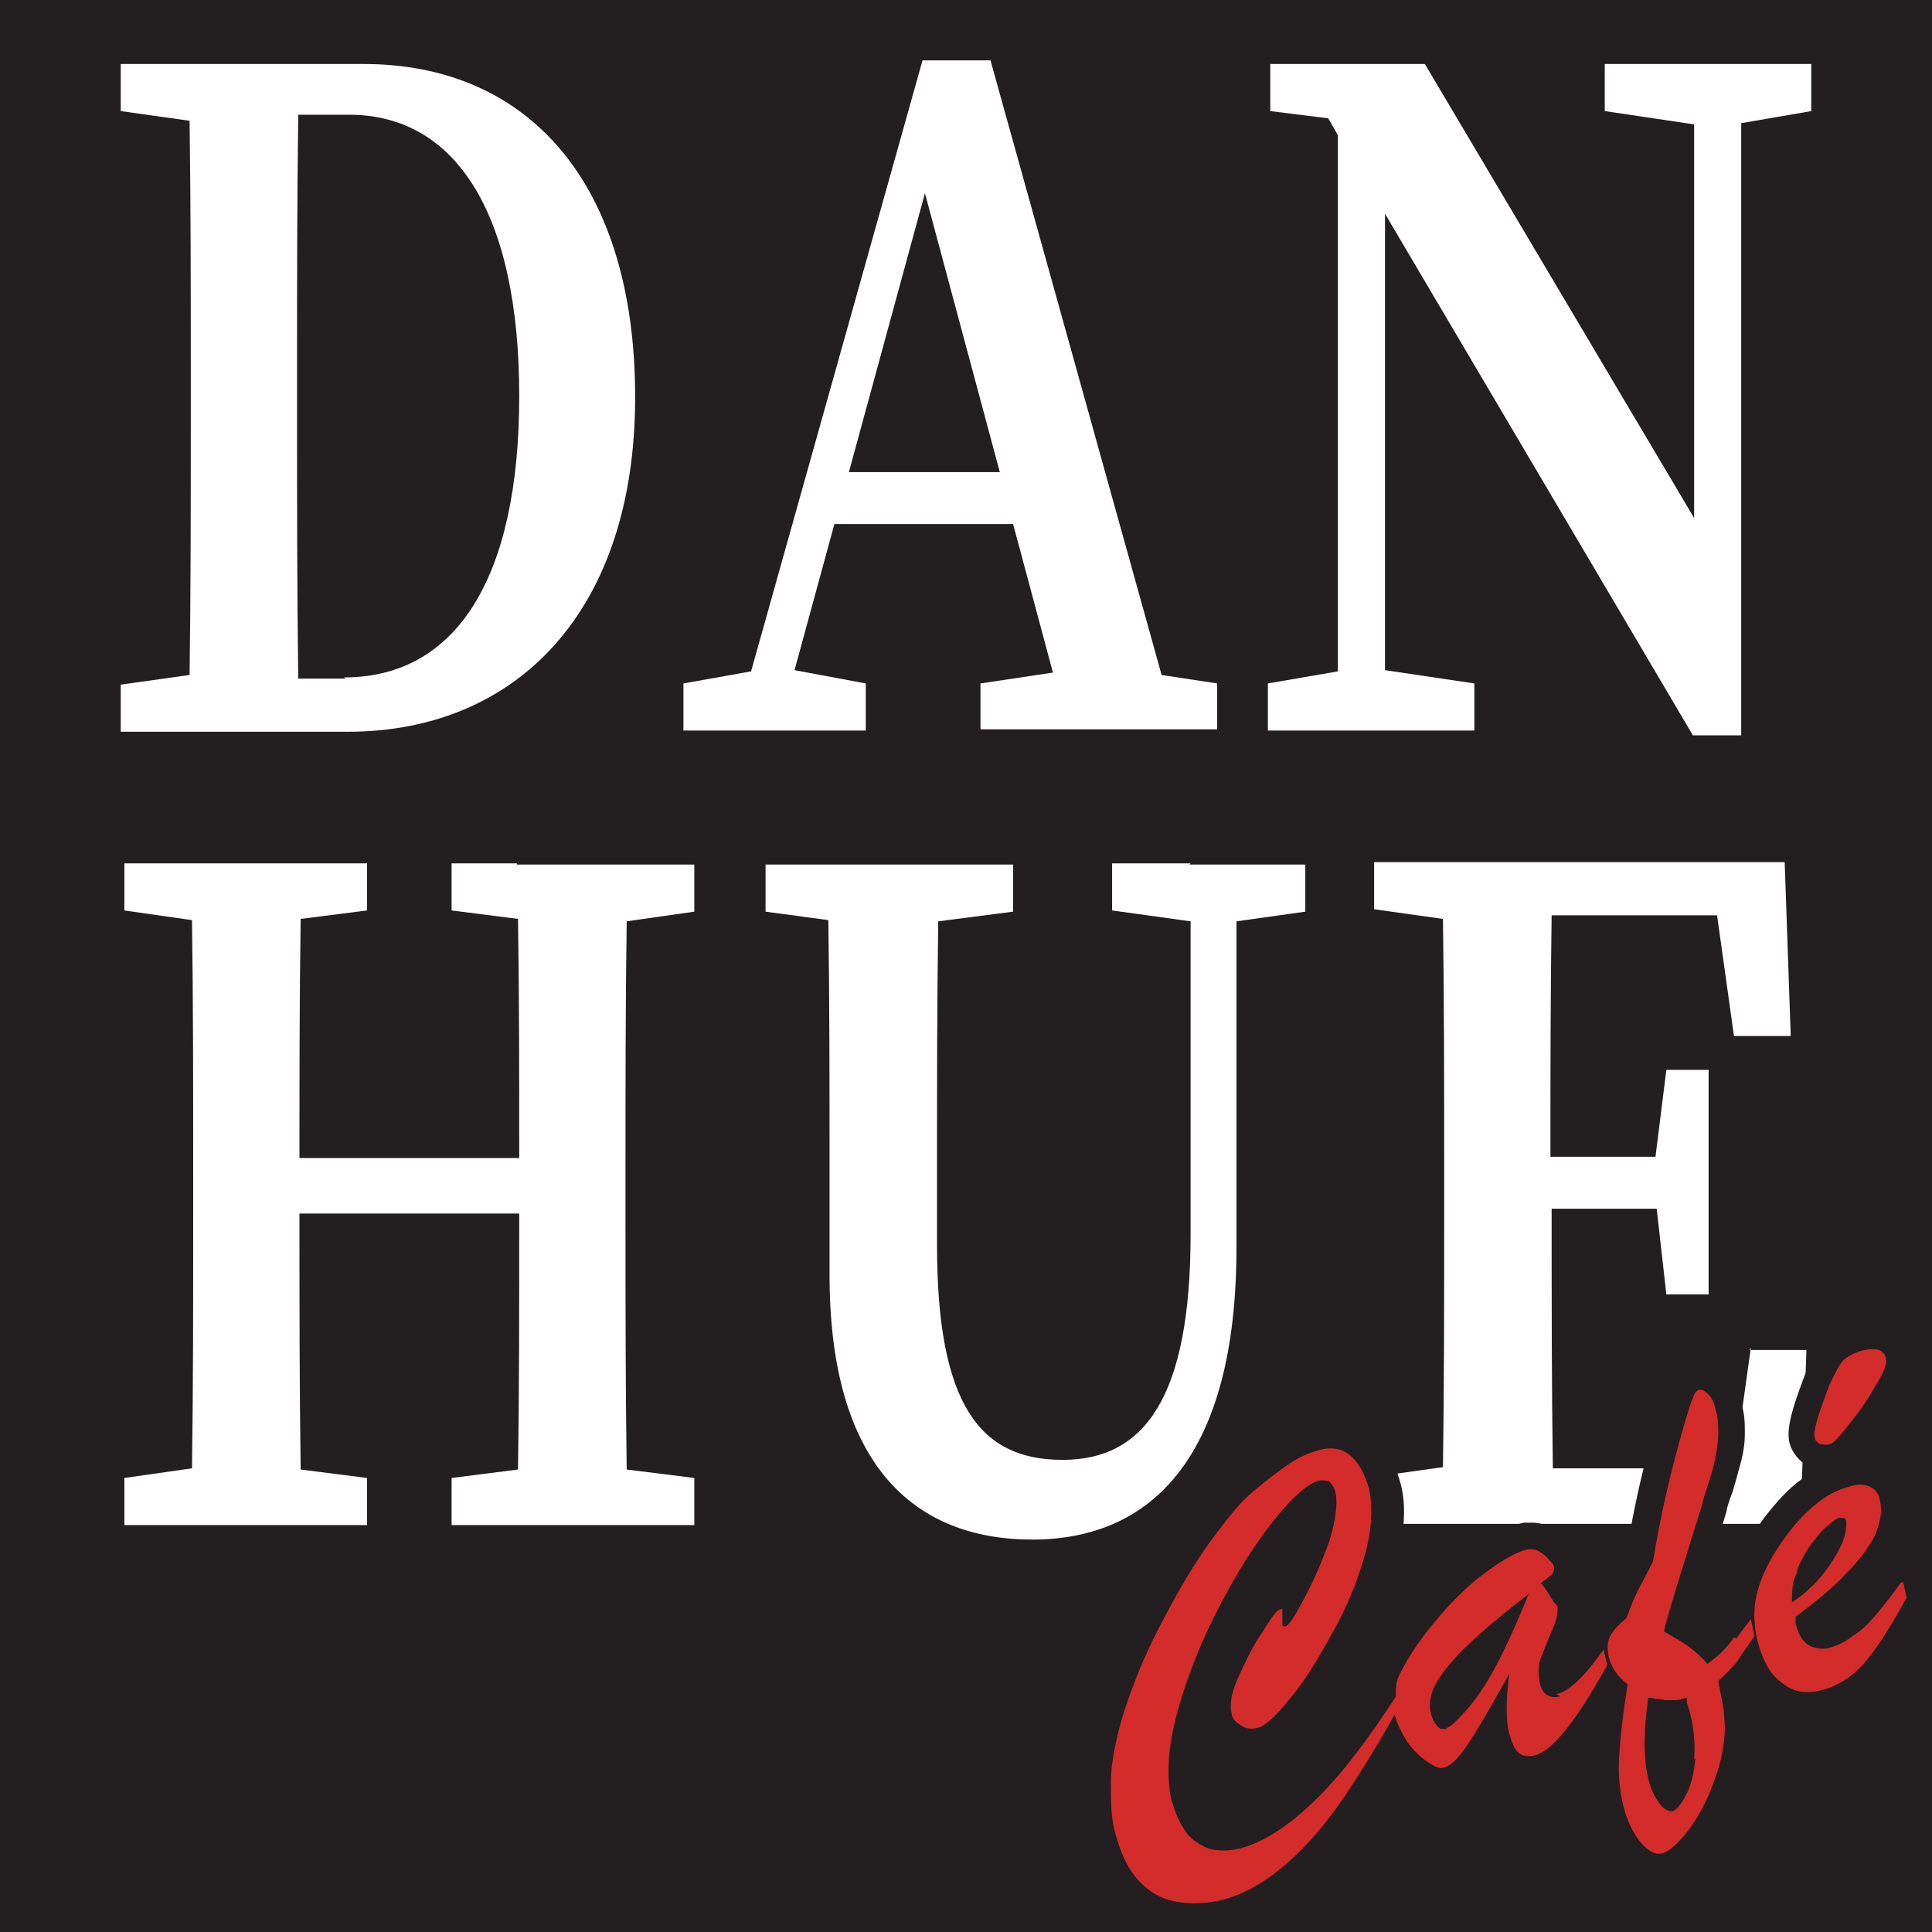 <?xml version="1.0" encoding="UTF-8"?>
<svg xmlns="http://www.w3.org/2000/svg" viewBox="0 0 16 16">
  <defs>
    <style>
      .cls-1 {
        fill: #231f20;
      }

      .cls-2 {
        fill: #fff;
      }

      .cls-3 {
        fill: #d42c2b;
      }
    </style>
  </defs>
  <g id="Layer_3" data-name="Layer 3">
    <rect class="cls-1" width="16" height="16"/>
  </g>
  <g id="Layer_1" data-name="Layer 1">
    <g>
      <g>
        <path class="cls-2" d="M3.01.53H1v.39l.57.08c.01.7.01,1.41.01,2.11v.3c0,.77,0,1.48-.01,2.18l-.57.08v.39h1.88c1.4,0,2.38-1,2.38-2.77S4.38.53,3.01.53ZM2.86,5.62h-.39c-.01-.72-.01-1.45-.01-2.22v-.3c0-.73,0-1.45.01-2.15h.42c.88,0,1.41.81,1.41,2.33s-.53,2.33-1.45,2.33Z"/>
        <path class="cls-2" d="M8.2.5h-.56l-1.42,5.06-.56.1v.39h1.51v-.39l-.59-.11.33-1.21h1.48l.33,1.23-.6.09v.38h1.96v-.38l-.46-.07-1.42-5.1ZM7.03,3.91l.63-2.31.62,2.31h-1.24Z"/>
        <polygon class="cls-2" points="14.03 .53 13.29 .53 13.29 .92 14.03 1.03 14.03 4.29 11.8 .53 10.52 .53 10.52 .92 11 .98 11.08 1.12 11.08 5.56 10.5 5.66 10.5 6.05 11.08 6.05 11.47 6.05 12.21 6.05 12.21 5.66 11.47 5.55 11.47 1.77 14.02 6.09 14.42 6.09 14.42 4.95 14.42 1.02 15 .92 15 .53 14.42 .53 14.03 .53"/>
      </g>
      <g>
        <path class="cls-2" d="M4.28,7.15h-.54v.39l.55.07c.01.66.01,1.32.01,1.98h-1.82c0-.67,0-1.33.01-1.98l.55-.07v-.39H1.03v.39l.56.08c.01.69.01,1.39.01,2.09v.36c0,.7,0,1.4-.01,2.09l-.56.08v.39h2.01v-.39l-.55-.07c-.01-.68-.01-1.37-.01-2.12h1.82c0,.76,0,1.46-.01,2.12l-.55.07v.39h2.01v-.39l-.56-.07c-.01-.7-.01-1.39-.01-2.09v-.36c0-.7,0-1.4.01-2.09l.56-.08v-.39h-1.47Z"/>
        <path class="cls-2" d="M9.86,7.15h-.65v.39l.65.09v2.59c0,1.35-.38,1.87-1.06,1.87s-1.04-.45-1.04-1.78v-.64c0-.68,0-1.37.01-2.04l.62-.08v-.39h-2.05v.39l.52.07c.01.68.01,1.37.01,2.05v.89c0,1.56.69,2.19,1.68,2.19s1.69-.69,1.69-2.42v-2.7l.57-.08v-.39h-.96Z"/>
        <path class="cls-2" d="M14.5,11.16l-.14,1h-1.5c-.01-.7-.01-1.4-.01-2.15h.87l.08.71h.35v-1.86h-.35l-.09.72h-.87c0-.67,0-1.34.01-2h1.37l.14,1h.47l-.05-1.44h-3.4v.39l.57.08c.01.69.01,1.39.01,2.09v.36c0,.7,0,1.4-.01,2.09l-.57.08v.39h3.53l.05-1.44h-.47Z"/>
      </g>
    </g>
    <g>
      <path class="cls-1" d="M15.98,13.19l-.03-.13-.11-.47-.08.11c.03-.11.03-.21.01-.31-.03-.13-.1-.22-.21-.27-.06-.03-.12-.04-.18-.04,0,0-.02,0-.02,0,.04-.04.07-.07.13-.14.09-.11.17-.23.24-.35.1-.17.14-.29.11-.39-.04-.15-.16-.25-.33-.25-.04,0-.08,0-.12.01-.12.03-.21.08-.28.15-.05.06-.11.15-.16.27h0s0,0,0,0c-.14.36-.15.48-.13.57.02.08.08.15.16.2.03.02.06.02.1.02-.06.03-.11.04-.16.08-.11.08-.21.19-.31.32-.14.19-.23.36-.28.51-.02.06-.02.12-.03.18-.04.05-.08.1-.12.15-.02.02-.03.04-.04.06,0,0-.02-.01-.03-.02-.02-.02-.05-.03-.08-.05,0-.01,0-.03.01-.04.03-.09.07-.22.12-.38h0c.05-.18.1-.33.14-.47,0-.02.02-.08.05-.16.03-.1.05-.18.07-.25.02-.08.03-.15.03-.23,0-.08,0-.16-.03-.25-.02-.09-.06-.16-.1-.22-.08-.1-.17-.12-.23-.12-.02,0-.04,0-.06,0-.06.01-.16.06-.22.2-.02.05-.04.12-.08.24-.11.37-.2.76-.26,1.14-.05.09-.08.17-.11.22-.03.06-.05.12-.08.19-.06.05-.1.1-.13.15-.02.04-.04.09-.05.15-.03.04-.06.07-.08.1,0-.02.02-.04.03-.06.07-.16.09-.26.07-.35,0-.04-.03-.08-.06-.13.03-.06.04-.13.03-.2-.01-.05-.04-.1-.08-.15-.04-.05-.09-.09-.14-.12-.06-.03-.12-.05-.18-.05-.02,0-.05,0-.07,0-.14.03-.31.13-.51.28-.19.15-.38.35-.55.61h0s0,0,0,0c-.07.1-.12.18-.15.25-.04.08-.06.15-.06.23-.21.33-.42.6-.61.79-.19.18-.36.29-.51.33-.02,0-.05,0-.07,0s-.04,0-.06,0c-.03-.01-.06-.03-.08-.06-.03-.04-.06-.1-.08-.19-.04-.16-.02-.36.05-.61,0-.03.02-.07.03-.1,0,.03,0,.06.01.09.02.1.09.19.19.24.07.04.13.06.2.06.03,0,.06,0,.09,0,.12-.03.24-.12.39-.32.13-.15.25-.35.37-.57.12-.23.22-.46.29-.69.07-.25.09-.47.04-.66-.03-.11-.07-.21-.12-.29-.07-.09-.15-.16-.24-.2-.06-.02-.12-.03-.18-.03-.04,0-.09,0-.13.02-.09.02-.19.07-.31.14-.11.07-.22.15-.33.26-.11.11-.23.24-.36.41-.12.16-.25.35-.36.57-.11.2-.21.4-.28.57-.08.18-.14.36-.18.52-.05.17-.07.34-.08.5,0,.17,0,.32.04.46.04.19.12.35.22.47.11.14.25.23.41.28.08.02.16.03.25.03s.17-.01.26-.03c.2-.05.4-.15.59-.3.18-.14.35-.33.51-.56.1-.13.2-.29.3-.46.05.05.09.09.14.13.09.07.17.1.25.1.02,0,.04,0,.06,0,.12-.03.23-.11.33-.27.02.03.04.06.07.09.06.06.15.09.24.09.03,0,.06,0,.09-.01.13-.03.27-.15.42-.34,0,.03,0,.07,0,.1-.01.17,0,.33.03.47.04.16.1.3.19.4.1.12.21.18.33.18.02,0,.05,0,.07,0,.1-.02.19-.09.3-.21.08-.1.16-.22.23-.38.07-.15.12-.29.14-.41.02-.13.03-.25.02-.36,0-.07-.02-.14-.03-.23,0,0,.01-.01.02-.02.03.05.06.09.11.13.11.09.24.14.37.14.05,0,.1,0,.14-.02.19-.04.35-.15.5-.32.13-.15.25-.33.37-.57l.04-.07-.02-.08ZM10.74,12.74s.07-.08.1-.11c0,.02-.01.04-.02.07-.05.15-.11.28-.18.41-.02,0-.03,0-.05,0-.08.02-.13.06-.2.16.12-.21.23-.39.35-.54Z"/>
      <g>
        <path class="cls-3" d="M12.92,14.05c-.09.02-.15-.02-.17-.12-.01-.06-.01-.12,0-.17.02-.05.05-.13.09-.23.05-.1.06-.17.06-.21,0-.02-.01-.03-.03-.05-.01-.02-.03-.04-.05-.08-.02-.03-.04-.06-.06-.08.04-.03.07-.05.09-.07.02-.02.02-.04.02-.06,0-.02-.02-.04-.04-.06-.02-.03-.05-.05-.08-.07-.03-.02-.06-.02-.09-.02-.11.02-.25.11-.42.24-.17.14-.34.32-.51.56-.06.09-.1.16-.13.22-.03.05-.04.1-.04.15,0,.02,0,.05,0,.07v-.02c-.24.37-.46.66-.68.87-.22.21-.42.34-.62.39-.09.02-.17.02-.25,0-.07-.03-.14-.07-.19-.14-.05-.07-.09-.16-.12-.27-.04-.19-.03-.43.05-.72.08-.29.19-.57.34-.86.15-.29.3-.53.46-.73.16-.2.29-.31.38-.33.03,0,.06,0,.08.01.02.02.04.05.05.09.02.1,0,.23-.05.4-.06.17-.13.33-.21.48-.08.15-.13.23-.16.23,0,0-.01,0-.02-.01,0,0,0-.03,0-.06,0-.03,0-.06,0-.07,0,0,0-.01-.02,0-.02,0-.07.06-.14.18-.08.11-.14.24-.2.37-.06.13-.08.23-.06.31,0,.04.04.08.08.1.04.03.09.03.13.02.06-.01.15-.09.27-.24.12-.14.23-.32.35-.54.12-.21.21-.43.27-.64.06-.21.07-.4.04-.55-.02-.08-.05-.15-.09-.21-.04-.06-.09-.1-.14-.12-.06-.02-.12-.02-.19,0-.07.02-.15.05-.24.11-.09.06-.19.14-.3.23s-.21.22-.33.38c-.12.16-.23.34-.34.54-.11.2-.2.38-.27.55-.07.17-.13.34-.17.49-.04.16-.07.31-.07.45,0,.15,0,.28.03.4.04.15.09.28.17.38.08.1.18.17.3.2.12.03.25.03.4,0,.17-.04.34-.13.5-.26.16-.13.32-.3.47-.51.15-.21.31-.47.48-.77.02.08.06.15.1.22.05.07.11.13.17.17.06.04.1.06.13.05.06-.01.13-.08.21-.2.08-.12.19-.31.34-.58-.03.22-.03.39,0,.5.02.07.04.12.07.15.03.03.07.04.13.03.15-.03.35-.28.61-.75l-.03-.13c-.16.23-.29.35-.39.37ZM12.36,13.85c-.09.16-.19.3-.32.42-.03.03-.06.04-.07.05-.03,0-.05,0-.07-.03-.02-.02-.04-.06-.05-.1-.03-.12.02-.25.15-.4.12-.15.35-.35.66-.59-.11.27-.21.49-.3.65Z"/>
        <path class="cls-3" d="M14.36,13.56c-.04.06-.08.1-.11.13-.03.03-.07.06-.11.09-.05-.06-.1-.1-.15-.14-.05-.04-.13-.08-.21-.13.01-.05.03-.12.06-.22.03-.1.07-.23.12-.39.05-.17.1-.32.14-.45,0-.02.02-.08.05-.17.03-.09.05-.17.06-.23.01-.06.02-.12.02-.18,0-.06,0-.12-.02-.19-.01-.05-.03-.1-.06-.13-.03-.03-.05-.04-.07-.04-.03,0-.05.03-.06.07-.02.04-.04.11-.07.21-.11.38-.2.76-.26,1.14-.05.1-.1.19-.13.25-.03.06-.06.14-.09.22-.06.05-.1.09-.13.14-.03.05-.03.1-.02.17.02.09.07.17.16.24-.04.24-.06.43-.07.58-.01.15,0,.28.03.41.03.13.08.23.14.31.07.08.12.11.18.1.05-.01.11-.06.18-.14.07-.08.14-.19.2-.32.06-.14.1-.26.12-.36.02-.11.03-.2.02-.29,0-.09-.03-.2-.05-.32.07-.06.11-.11.15-.15.03-.05.08-.12.15-.22l-.03-.14s-.08.1-.12.16ZM14.04,14.56c-.01.13-.04.24-.08.31-.04.08-.08.12-.11.13-.03,0-.07-.01-.11-.07-.04-.05-.07-.12-.09-.2-.04-.17-.04-.39,0-.67.02,0,.04,0,.06.01.02,0,.04,0,.08.01.03,0,.06,0,.09,0,.02,0,.05-.01.09-.02v.04c.06.18.07.33.06.47Z"/>
        <path class="cls-3" d="M15.74,13.11c-.08.11-.15.2-.21.27-.06.07-.12.13-.19.17-.06.05-.13.08-.2.1-.06.01-.12,0-.17-.03-.05-.04-.08-.09-.1-.18v-.05c.16-.12.31-.24.42-.36.11-.11.19-.22.24-.32.04-.1.06-.19.04-.28-.01-.06-.04-.1-.09-.12-.04-.02-.1-.02-.16,0-.08.02-.17.06-.26.13-.09.07-.18.16-.26.27-.12.16-.2.31-.24.45-.04.13-.04.27-.01.41.04.16.1.29.2.36.09.08.2.1.32.07.14-.03.27-.11.38-.24.11-.13.22-.31.34-.53l-.03-.13ZM14.88,13.01c.03-.08.07-.15.11-.21.05-.06.09-.12.14-.16.05-.04.08-.07.11-.07.03,0,.05,0,.05.04,0,.03,0,.08-.03.16-.03.07-.08.16-.15.25-.07.09-.16.18-.27.25,0-.08,0-.17.04-.24Z"/>
        <path class="cls-3" d="M15.08,11.96s.05.01.07,0c.03,0,.08-.06.16-.16.08-.1.16-.21.22-.32.07-.11.1-.19.09-.23-.02-.07-.07-.09-.18-.07-.08.02-.13.05-.17.08-.04.04-.07.11-.12.21-.09.24-.14.39-.12.44,0,.02.02.03.04.05Z"/>
      </g>
    </g>
  </g>
</svg>